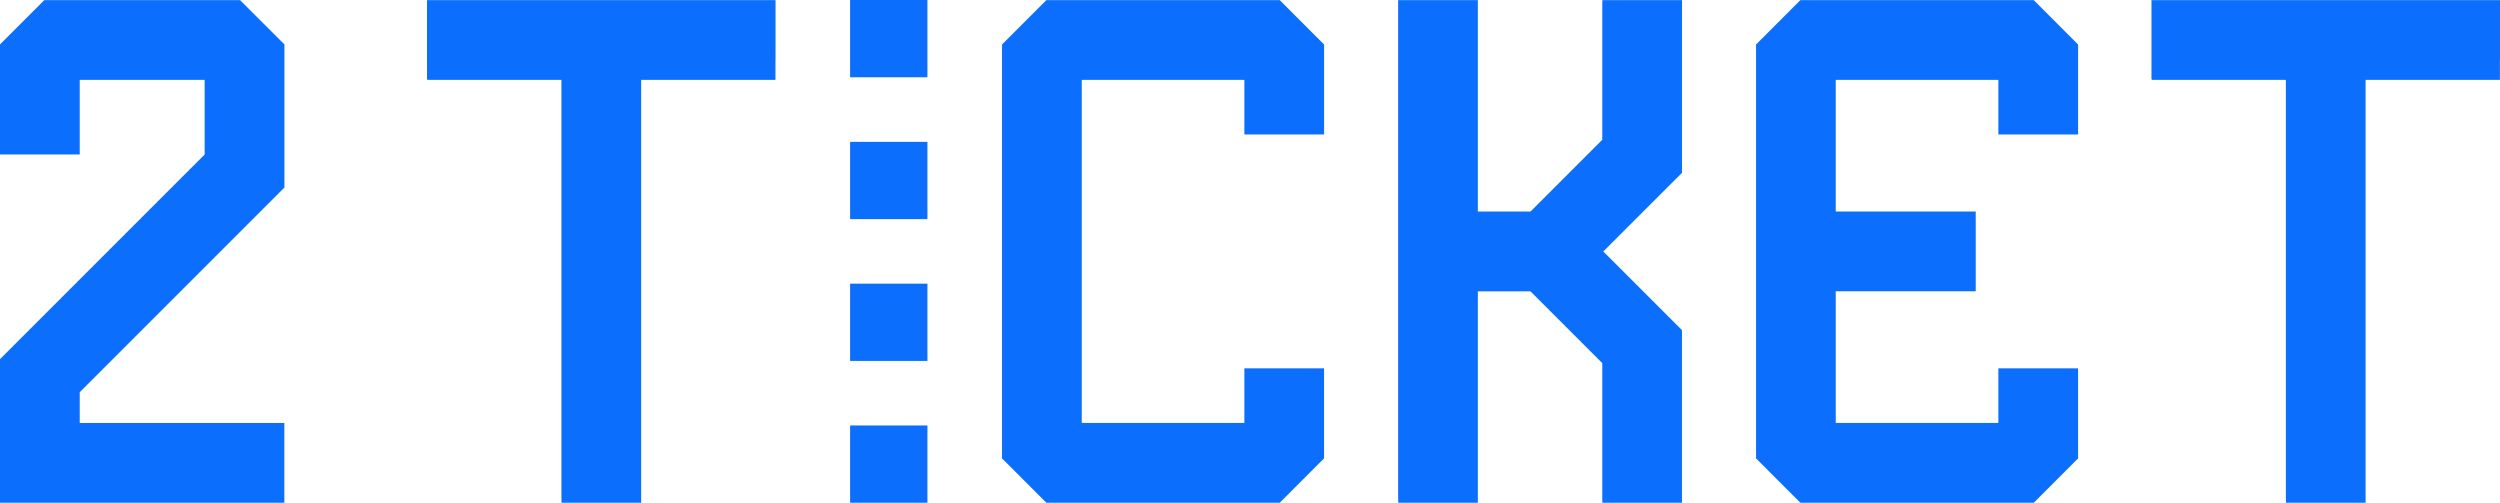 <?xml version="1.0" encoding="UTF-8"?><svg id="Layer_2" xmlns="http://www.w3.org/2000/svg" viewBox="0 0 632.07 127.11"><defs><style>.cls-1{fill:#0c6efd;stroke-width:0px;}</style></defs><g id="Layer_1-2"><g id="Grupo_1"><path id="Caminho_1" class="cls-1" d="m11.2.03L0,11.23v27.82h20.16v-18.86h31.58v18.88L0,90.8v36.31h71.89v-20.17H20.16v-7.78l51.75-51.75V11.23L60.69.03H11.2Z"/><path id="Caminho_2" class="cls-1" d="m577.93.03h-33.98v19.93l.13.23h33.85v105.46l.03,1.46h20.13V20.19h33.96v-4.91h.02V.03h-54.15Z"/><path id="Caminho_3" class="cls-1" d="m141.94.03h-33.98v19.93l.13.23h33.85v105.46l.03,1.46h20.13V20.19h33.96v-4.91h.02V.03h-54.14Z"/><path id="Caminho_4" class="cls-1" d="m283.01.03h-18.46l-11.21,11.22v104.64l11.21,11.22h59l11.21-11.22v-22.76h-20.15v13.8h-41.11V20.19h41.11v13.8h20.16V11.26L323.55.03h-40.53Z"/><path id="Caminho_5" class="cls-1" d="m473.65.03h-18.46l-11.21,11.22v104.64l11.21,11.22h59l11.21-11.22v-22.76h-20.16v13.8h-41.11v-33.29h35.39v-4.92h0v-15.24h-35.39V20.19h41.11v13.8h20.16V11.26L514.19.03h-40.54Z"/><path id="Caminho_6" class="cls-1" d="m353.49.03v125.62l.03,1.46h20.12v-31h0v-22.46h13.3l18.16,18.16v34.46l.03.84h20.12v-17.96h0v-25.68h0l-19.89-19.89,19.9-19.89h0v-25.68h0V.03h-20.12l-.04.84v34.46l-18.16,18.16h-13.3V.03h-20.15Z"/><path id="Caminho_7" class="cls-1" d="m214.93,55.17l.03.23h19.52v-4.76h0v-14.78h-19.55v19.31Z"/><path id="Caminho_8" class="cls-1" d="m214.93,0v19.31l.03.23h19.52v-4.76h0V0h-19.55Z"/><path id="Caminho_9" class="cls-1" d="m214.93,91.03l.03.23h19.52v-4.77h0v-14.77h-19.55v19.31Z"/><path id="Caminho_10" class="cls-1" d="m214.93,107.57v19.31l.03.22h19.52v-4.76h0v-14.77h-19.55Z"/></g></g></svg>